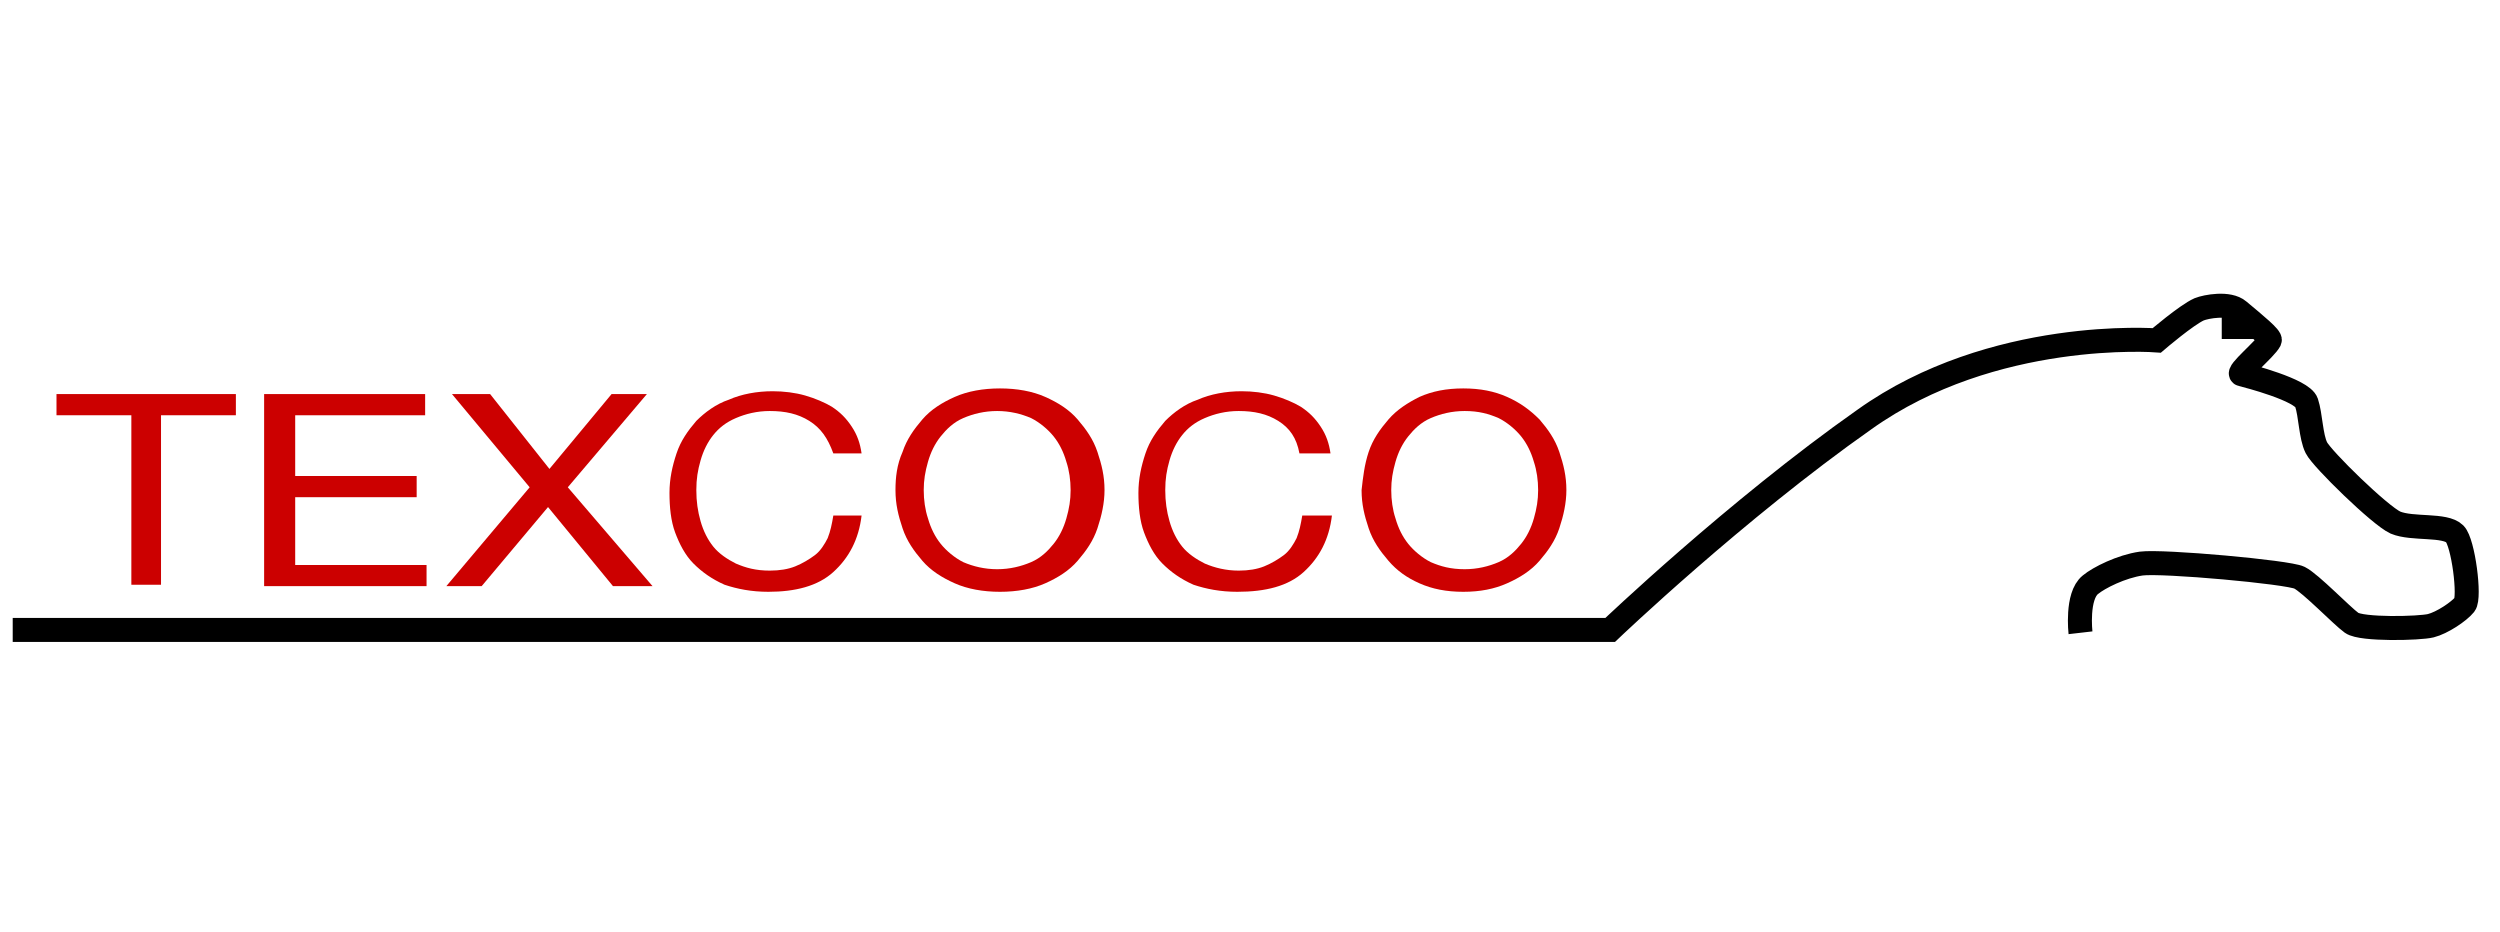 <?xml version="1.0" encoding="utf-8"?>
<!-- Generator: Adobe Illustrator 25.2.3, SVG Export Plug-In . SVG Version: 6.00 Build 0)  -->
<svg version="1.1" id="Capa_2" xmlns="http://www.w3.org/2000/svg" xmlns:xlink="http://www.w3.org/1999/xlink" x="0px" y="0px"
	 viewBox="0 0 177 66" style="enable-background:new 0 0 177 66;" xml:space="preserve">
<style type="text/css">
	.st0{fill:#CC0000;}
	.st1{fill:none;stroke:#000000;stroke-width:1.7;stroke-miterlimit:10;}
	.st2{fill:none;stroke:#1721E0;stroke-width:1.7;stroke-miterlimit:10;}
</style>
<g>
	<path class="st0" d="M4,29.4v-1.5h12.7v1.5h-5.3v12H9.3v-12H4z"/>
	<path class="st0" d="M30.1,27.9v1.5h-9.2v4.3h8.6v1.5h-8.6V40h9.3v1.5H18.7V27.9H30.1z"/>
	<path class="st0" d="M32,27.9h2.7l4.2,5.3l4.4-5.3h2.5l-5.6,6.6l6,7h-2.8l-4.6-5.6l-4.7,5.6h-2.5l5.9-7L32,27.9z"/>
	<path class="st0" d="M57.3,29.8c-0.8-0.5-1.7-0.7-2.8-0.7c-0.9,0-1.7,0.2-2.4,0.5c-0.7,0.3-1.2,0.7-1.6,1.2s-0.7,1.1-0.9,1.8
		c-0.2,0.7-0.3,1.3-0.3,2.1c0,0.8,0.1,1.5,0.3,2.2c0.2,0.7,0.5,1.3,0.9,1.8c0.4,0.5,1,0.9,1.6,1.2c0.7,0.3,1.4,0.5,2.4,0.5
		c0.7,0,1.3-0.1,1.8-0.3c0.5-0.2,1-0.5,1.4-0.8c0.4-0.3,0.7-0.8,0.9-1.2c0.2-0.5,0.3-1,0.4-1.6h2c-0.2,1.7-0.9,3-2,4
		c-1.1,1-2.7,1.4-4.6,1.4c-1.2,0-2.2-0.2-3.1-0.5c-0.9-0.4-1.6-0.9-2.2-1.5c-0.6-0.6-1-1.4-1.3-2.2s-0.4-1.8-0.4-2.8
		c0-1,0.2-1.9,0.5-2.8c0.3-0.9,0.8-1.6,1.4-2.3c0.6-0.6,1.4-1.2,2.3-1.5c0.9-0.4,2-0.6,3.1-0.6c0.8,0,1.6,0.1,2.3,0.3
		c0.7,0.2,1.4,0.5,1.9,0.8c0.6,0.4,1,0.8,1.4,1.4c0.4,0.6,0.6,1.2,0.7,1.9h-2C58.6,31,58.1,30.3,57.3,29.8z"/>
	<path class="st0" d="M63.9,32c0.3-0.9,0.8-1.6,1.4-2.3c0.6-0.7,1.4-1.2,2.3-1.6s2-0.6,3.2-0.6c1.2,0,2.3,0.2,3.2,0.6
		s1.7,0.9,2.3,1.6c0.6,0.7,1.1,1.4,1.4,2.3c0.3,0.9,0.5,1.7,0.5,2.7c0,0.9-0.2,1.8-0.5,2.7c-0.3,0.9-0.8,1.6-1.4,2.3
		c-0.6,0.7-1.4,1.2-2.3,1.6c-0.9,0.4-2,0.6-3.2,0.6c-1.2,0-2.3-0.2-3.2-0.6c-0.9-0.4-1.7-0.9-2.3-1.6c-0.6-0.7-1.1-1.4-1.4-2.3
		c-0.3-0.9-0.5-1.7-0.5-2.7C63.4,33.8,63.5,32.9,63.9,32z M65.7,36.7c0.2,0.7,0.5,1.3,0.9,1.8s1,1,1.6,1.3c0.7,0.3,1.5,0.5,2.4,0.5
		c0.9,0,1.7-0.2,2.4-0.5c0.7-0.3,1.2-0.8,1.6-1.3c0.4-0.5,0.7-1.1,0.9-1.8c0.2-0.7,0.3-1.3,0.3-2c0-0.7-0.1-1.4-0.3-2
		c-0.2-0.7-0.5-1.3-0.9-1.8c-0.4-0.5-1-1-1.6-1.3c-0.7-0.3-1.5-0.5-2.4-0.5c-0.9,0-1.7,0.2-2.4,0.5c-0.7,0.3-1.2,0.8-1.6,1.3
		c-0.4,0.5-0.7,1.1-0.9,1.8c-0.2,0.7-0.3,1.3-0.3,2C65.4,35.4,65.5,36.1,65.7,36.7z"/>
	<path class="st0" d="M90.5,29.8c-0.8-0.5-1.7-0.7-2.8-0.7c-0.9,0-1.7,0.2-2.4,0.5c-0.7,0.3-1.2,0.7-1.6,1.2s-0.7,1.1-0.9,1.8
		c-0.2,0.7-0.3,1.3-0.3,2.1c0,0.8,0.1,1.5,0.3,2.2c0.2,0.7,0.5,1.3,0.9,1.8c0.4,0.5,1,0.9,1.6,1.2c0.7,0.3,1.5,0.5,2.4,0.5
		c0.7,0,1.3-0.1,1.8-0.3c0.5-0.2,1-0.5,1.4-0.8c0.4-0.3,0.7-0.8,0.9-1.2c0.2-0.5,0.3-1,0.4-1.6h2.1c-0.2,1.7-0.9,3-2,4
		c-1.1,1-2.7,1.4-4.7,1.4c-1.2,0-2.2-0.2-3.1-0.5c-0.9-0.4-1.6-0.9-2.2-1.5c-0.6-0.6-1-1.4-1.3-2.2s-0.4-1.8-0.4-2.8
		c0-1,0.2-1.9,0.5-2.8c0.3-0.9,0.8-1.6,1.4-2.3c0.6-0.6,1.4-1.2,2.3-1.5c0.9-0.4,2-0.6,3.1-0.6c0.8,0,1.6,0.1,2.3,0.3
		c0.7,0.2,1.4,0.5,1.9,0.8c0.6,0.4,1,0.8,1.4,1.4c0.4,0.6,0.6,1.2,0.7,1.9H92C91.8,31,91.3,30.3,90.5,29.8z"/>
	<path class="st0" d="M96.9,32c0.3-0.9,0.8-1.6,1.4-2.3c0.6-0.7,1.4-1.2,2.2-1.6c0.9-0.4,1.9-0.6,3.1-0.6s2.2,0.2,3.1,0.6
		c0.9,0.4,1.6,0.9,2.3,1.6c0.6,0.7,1.1,1.4,1.4,2.3c0.3,0.9,0.5,1.7,0.5,2.7c0,0.9-0.2,1.8-0.5,2.7c-0.3,0.9-0.8,1.6-1.4,2.3
		c-0.6,0.7-1.4,1.2-2.3,1.6c-0.9,0.4-1.9,0.6-3.1,0.6s-2.2-0.2-3.1-0.6c-0.9-0.4-1.6-0.9-2.2-1.6c-0.6-0.7-1.1-1.4-1.4-2.3
		c-0.3-0.9-0.5-1.7-0.5-2.7C96.5,33.8,96.6,32.9,96.9,32z M98.8,36.7c0.2,0.7,0.5,1.3,0.9,1.8c0.4,0.5,1,1,1.6,1.3
		c0.7,0.3,1.4,0.5,2.4,0.5c0.9,0,1.7-0.2,2.4-0.5c0.7-0.3,1.2-0.8,1.6-1.3c0.4-0.5,0.7-1.1,0.9-1.8c0.2-0.7,0.3-1.3,0.3-2
		c0-0.7-0.1-1.4-0.3-2c-0.2-0.7-0.5-1.3-0.9-1.8c-0.4-0.5-1-1-1.6-1.3c-0.7-0.3-1.4-0.5-2.4-0.5c-0.9,0-1.7,0.2-2.4,0.5
		c-0.7,0.3-1.2,0.8-1.6,1.3c-0.4,0.5-0.7,1.1-0.9,1.8c-0.2,0.7-0.3,1.3-0.3,2C98.5,35.4,98.6,36.1,98.8,36.7z"/>
</g>
<g>
	<path class="st1" d="M0.9,44.6H114c0,0,8.9-8.5,18-14.9c9.1-6.5,20.7-5.6,20.7-5.6s2.1-1.8,3-2.2c0.5-0.2,2.1-0.5,2.8,0.1
		c1.2,1,2.3,1.9,2.2,2.1c-0.3,0.6-2.4,2.3-2,2.4c0.4,0.1,4.3,1.1,4.6,2c0.3,0.9,0.3,2.4,0.7,3.2c0.4,0.8,4.5,4.8,5.6,5.3
		c1.2,0.5,3.5,0.1,4.2,0.8c0.6,0.6,1.1,4.5,0.7,5c-0.4,0.5-1.6,1.3-2.4,1.5c-0.8,0.2-4.9,0.3-5.6-0.2c-0.7-0.5-2.9-2.8-3.7-3.2
		s-9.7-1.2-11.2-1c-1.4,0.2-3,1-3.6,1.5c-1,0.8-0.7,3.4-0.7,3.4"/>
	<line class="st2" x1="158" y1="21.6" x2="158" y2="21.6"/>
	<polygon points="160.3,24 157.3,24 157.3,21.5 	"/>
</g>
</svg>

